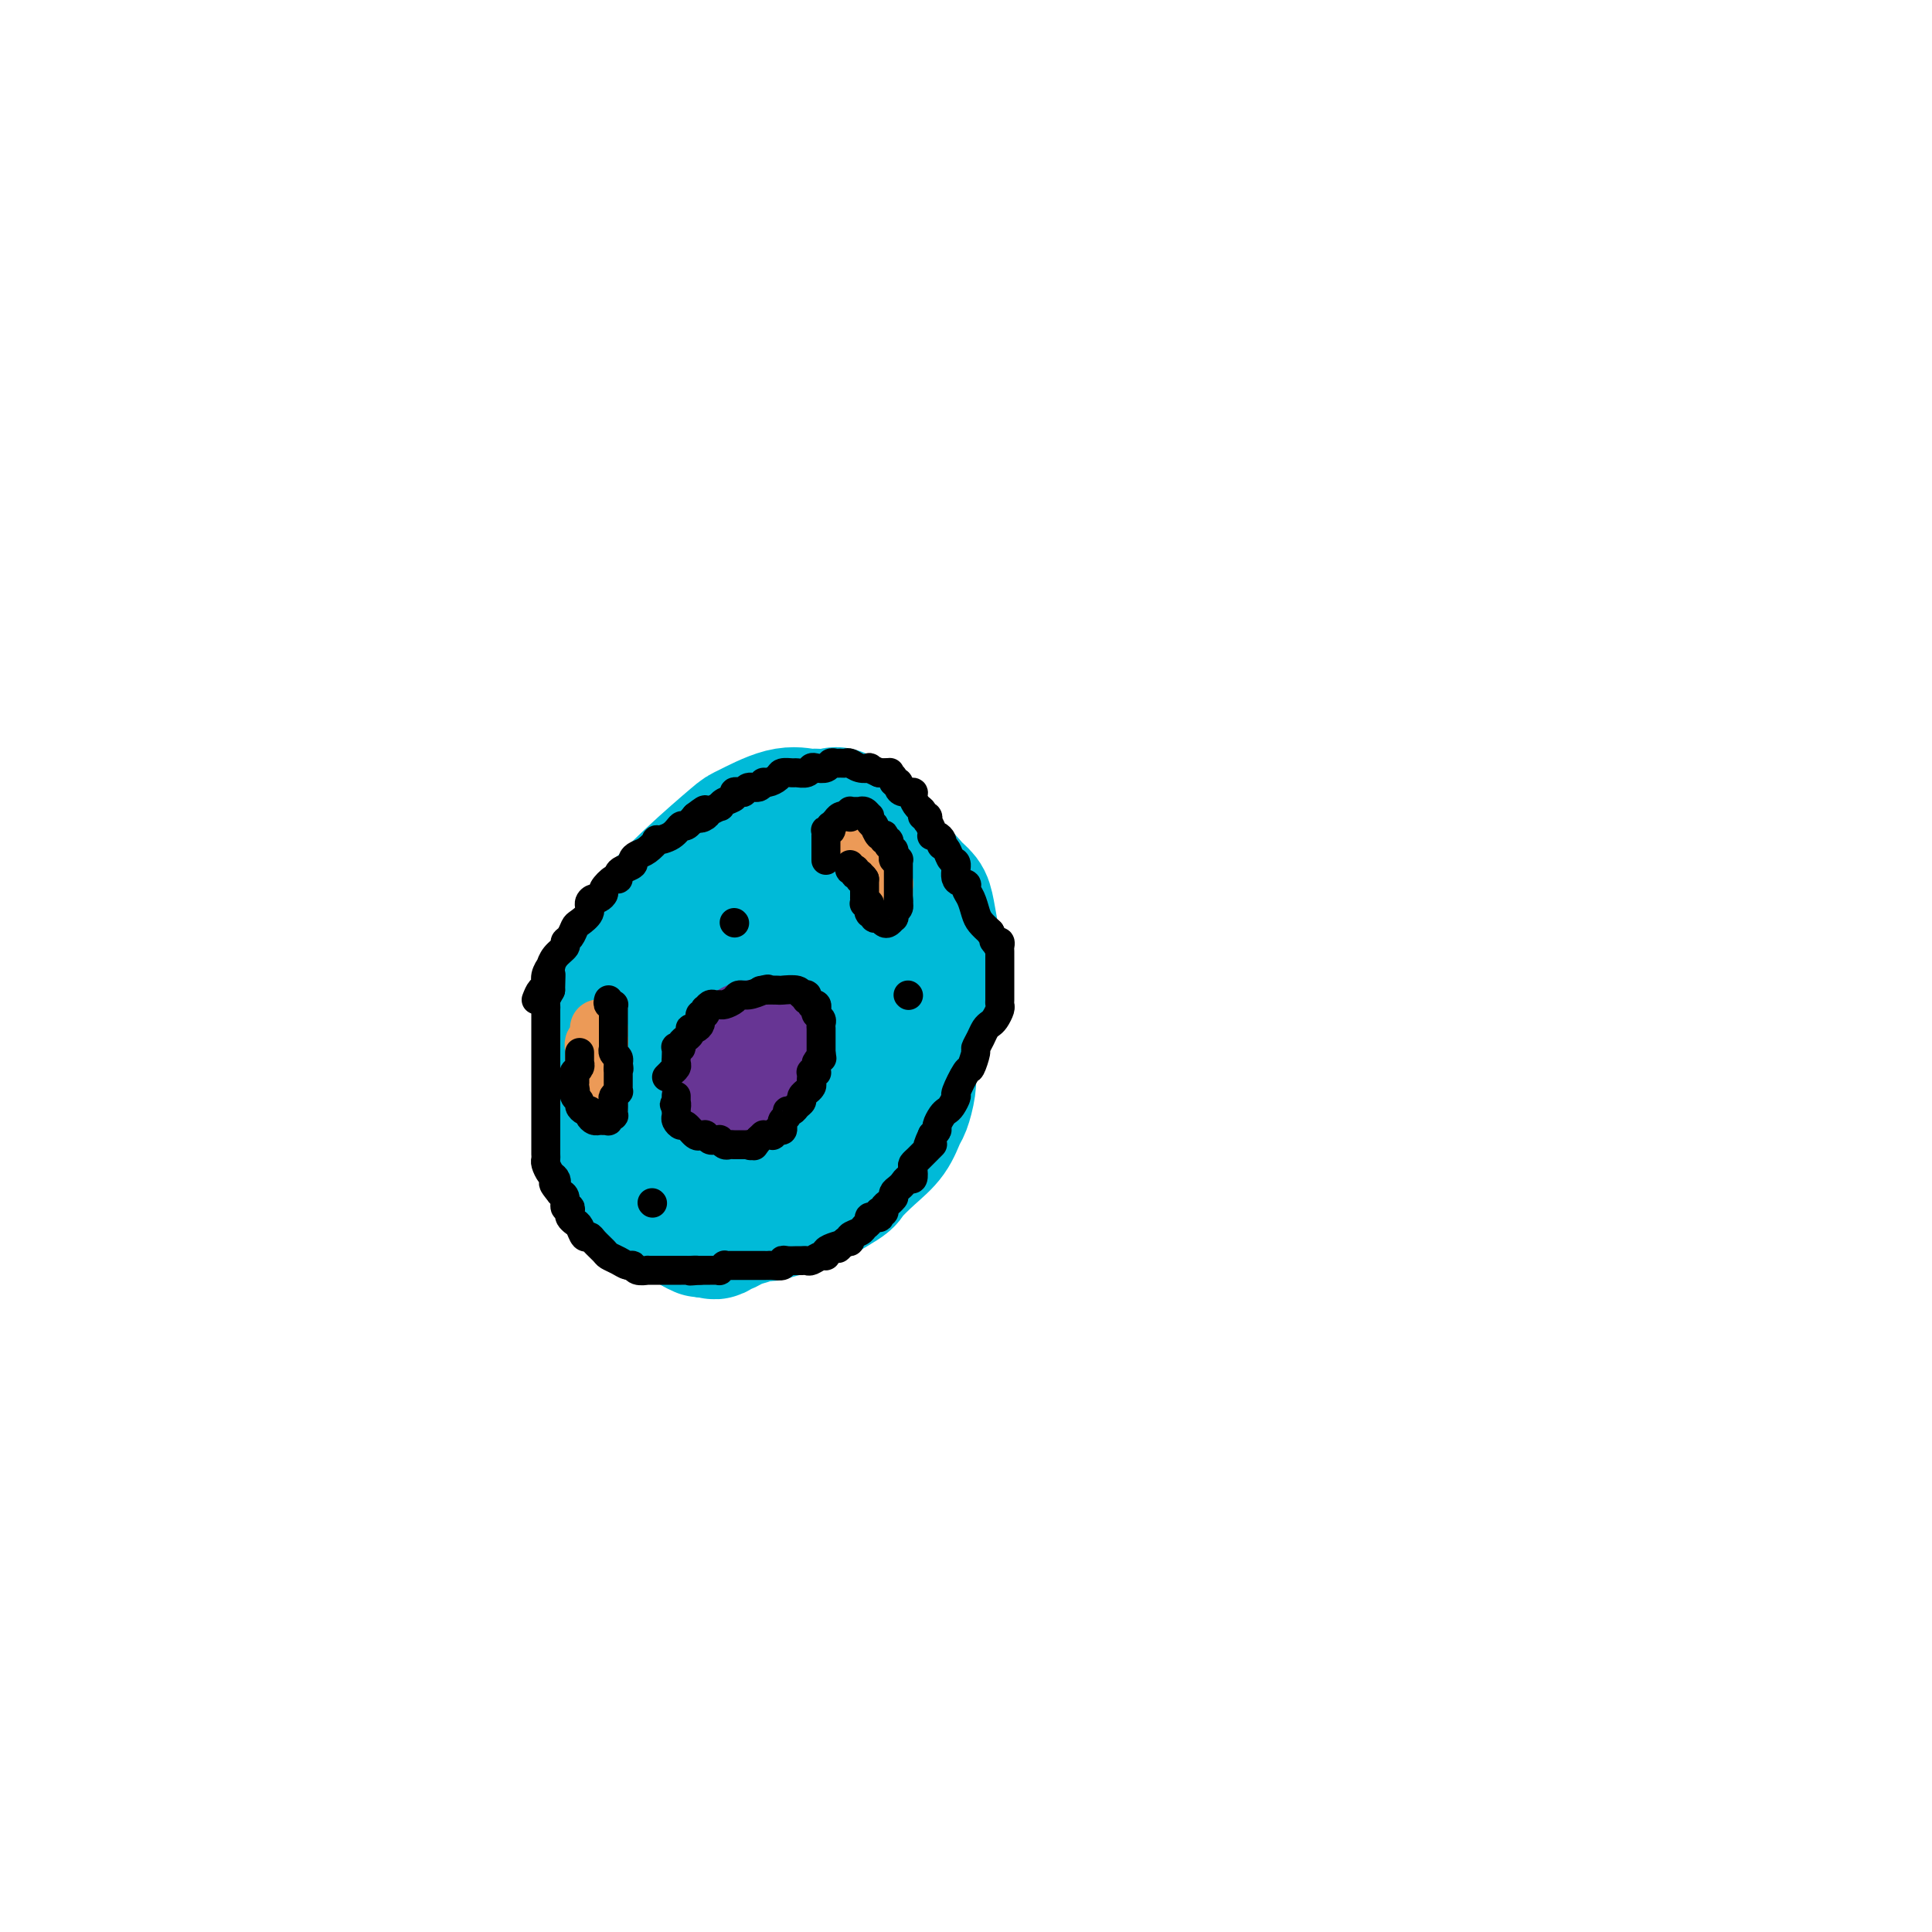 <svg viewBox='0 0 400 400' version='1.1' xmlns='http://www.w3.org/2000/svg' xmlns:xlink='http://www.w3.org/1999/xlink'><g fill='none' stroke='#00BAD8' stroke-width='12' stroke-linecap='round' stroke-linejoin='round'><path d='M135,241c-0.138,-0.862 -0.276,-1.725 0,-2c0.276,-0.275 0.966,0.037 1,-1c0.034,-1.037 -0.587,-3.423 0,-6c0.587,-2.577 2.383,-5.344 3,-7c0.617,-1.656 0.054,-2.201 1,-4c0.946,-1.799 3.402,-4.853 5,-8c1.598,-3.147 2.337,-6.387 3,-8c0.663,-1.613 1.249,-1.599 2,-3c0.751,-1.401 1.665,-4.218 3,-6c1.335,-1.782 3.090,-2.530 4,-3c0.910,-0.470 0.976,-0.662 1,-1c0.024,-0.338 0.006,-0.823 0,-1c-0.006,-0.177 -0.002,-0.048 0,0c0.002,0.048 0.000,0.014 0,0c-0.000,-0.014 -0.000,-0.007 0,0'/></g>
<g fill='none' stroke='#00BAD8' stroke-width='28' stroke-linecap='round' stroke-linejoin='round'><path d='M142,222c0.674,-0.540 1.348,-1.080 2,-2c0.652,-0.920 1.280,-2.221 2,-3c0.720,-0.779 1.530,-1.038 2,-1c0.470,0.038 0.599,0.371 1,0c0.401,-0.371 1.074,-1.448 2,-2c0.926,-0.552 2.105,-0.579 3,-1c0.895,-0.421 1.505,-1.237 3,-2c1.495,-0.763 3.875,-1.472 6,-2c2.125,-0.528 3.994,-0.873 5,-1c1.006,-0.127 1.147,-0.035 2,0c0.853,0.035 2.418,0.013 4,0c1.582,-0.013 3.183,-0.016 4,0c0.817,0.016 0.852,0.051 1,0c0.148,-0.051 0.410,-0.188 1,0c0.590,0.188 1.506,0.700 2,1c0.494,0.300 0.564,0.389 1,1c0.436,0.611 1.238,1.743 2,3c0.762,1.257 1.484,2.639 2,4c0.516,1.361 0.827,2.703 1,4c0.173,1.297 0.207,2.551 0,4c-0.207,1.449 -0.655,3.092 -1,4c-0.345,0.908 -0.587,1.080 -1,2c-0.413,0.920 -0.997,2.586 -2,4c-1.003,1.414 -2.427,2.574 -4,4c-1.573,1.426 -3.297,3.117 -4,4c-0.703,0.883 -0.384,0.956 -2,2c-1.616,1.044 -5.167,3.058 -7,4c-1.833,0.942 -1.950,0.810 -3,1c-1.050,0.190 -3.034,0.700 -4,1c-0.966,0.300 -0.914,0.388 -2,0c-1.086,-0.388 -3.310,-1.254 -5,-2c-1.690,-0.746 -2.845,-1.373 -4,-2'/><path d='M149,247c-4.193,-3.136 -9.176,-8.977 -13,-14c-3.824,-5.023 -6.489,-9.229 -8,-12c-1.511,-2.771 -1.869,-4.106 -2,-5c-0.131,-0.894 -0.035,-1.346 0,-2c0.035,-0.654 0.010,-1.510 0,-2c-0.010,-0.490 -0.006,-0.613 0,-1c0.006,-0.387 0.012,-1.039 1,-4c0.988,-2.961 2.956,-8.230 4,-11c1.044,-2.770 1.163,-3.041 3,-5c1.837,-1.959 5.392,-5.607 9,-9c3.608,-3.393 7.271,-6.531 9,-8c1.729,-1.469 1.526,-1.268 3,-2c1.474,-0.732 4.627,-2.398 7,-3c2.373,-0.602 3.966,-0.139 5,0c1.034,0.139 1.509,-0.045 2,0c0.491,0.045 0.999,0.319 2,1c1.001,0.681 2.496,1.768 3,2c0.504,0.232 0.019,-0.391 2,1c1.981,1.391 6.429,4.795 9,7c2.571,2.205 3.264,3.210 4,4c0.736,0.790 1.515,1.365 2,2c0.485,0.635 0.675,1.331 1,3c0.325,1.669 0.784,4.310 1,6c0.216,1.690 0.189,2.428 0,5c-0.189,2.572 -0.541,6.977 -2,12c-1.459,5.023 -4.024,10.663 -7,15c-2.976,4.337 -6.361,7.372 -8,9c-1.639,1.628 -1.532,1.849 -2,2c-0.468,0.151 -1.511,0.233 -3,1c-1.489,0.767 -3.426,2.219 -5,3c-1.574,0.781 -2.787,0.890 -4,1'/><path d='M162,243c-3.389,1.181 -5.862,1.634 -8,2c-2.138,0.366 -3.941,0.644 -5,1c-1.059,0.356 -1.376,0.790 -2,1c-0.624,0.210 -1.557,0.196 -3,0c-1.443,-0.196 -3.395,-0.572 -4,-1c-0.605,-0.428 0.138,-0.906 0,-1c-0.138,-0.094 -1.155,0.195 -2,-1c-0.845,-1.195 -1.516,-3.875 -2,-5c-0.484,-1.125 -0.779,-0.697 -1,-5c-0.221,-4.303 -0.366,-13.338 1,-21c1.366,-7.662 4.244,-13.950 6,-17c1.756,-3.050 2.389,-2.863 3,-4c0.611,-1.137 1.199,-3.600 2,-5c0.801,-1.400 1.814,-1.739 2,-2c0.186,-0.261 -0.455,-0.444 0,-1c0.455,-0.556 2.006,-1.484 4,-3c1.994,-1.516 4.432,-3.621 6,-5c1.568,-1.379 2.268,-2.033 4,-3c1.732,-0.967 4.496,-2.248 6,-3c1.504,-0.752 1.748,-0.975 2,-1c0.252,-0.025 0.512,0.147 1,0c0.488,-0.147 1.205,-0.613 2,0c0.795,0.613 1.669,2.303 2,3c0.331,0.697 0.118,0.400 1,3c0.882,2.600 2.860,8.098 4,16c1.140,7.902 1.441,18.208 1,24c-0.441,5.792 -1.624,7.071 -2,8c-0.376,0.929 0.054,1.507 0,2c-0.054,0.493 -0.591,0.902 -1,1c-0.409,0.098 -0.688,-0.115 -1,0c-0.312,0.115 -0.656,0.557 -1,1'/><path d='M177,227c-0.788,1.659 -0.256,-0.195 -6,1c-5.744,1.195 -17.762,5.438 -23,7c-5.238,1.562 -3.695,0.442 -3,0c0.695,-0.442 0.541,-0.208 0,0c-0.541,0.208 -1.471,0.389 -2,0c-0.529,-0.389 -0.659,-1.347 -1,-2c-0.341,-0.653 -0.895,-1.001 -1,-3c-0.105,-1.999 0.238,-5.649 1,-10c0.762,-4.351 1.944,-9.404 3,-12c1.056,-2.596 1.987,-2.734 3,-4c1.013,-1.266 2.107,-3.659 3,-5c0.893,-1.341 1.583,-1.628 2,-2c0.417,-0.372 0.560,-0.828 1,-1c0.440,-0.172 1.178,-0.060 2,0c0.822,0.060 1.727,0.068 2,0c0.273,-0.068 -0.085,-0.211 0,0c0.085,0.211 0.615,0.775 1,1c0.385,0.225 0.625,0.111 1,0c0.375,-0.111 0.885,-0.221 1,0c0.115,0.221 -0.165,0.771 0,1c0.165,0.229 0.774,0.138 1,0c0.226,-0.138 0.070,-0.322 0,0c-0.070,0.322 -0.053,1.151 0,2c0.053,0.849 0.142,1.719 0,2c-0.142,0.281 -0.516,-0.027 -2,2c-1.484,2.027 -4.078,6.389 -7,9c-2.922,2.611 -6.171,3.472 -8,4c-1.829,0.528 -2.237,0.722 -3,1c-0.763,0.278 -1.882,0.639 -3,1'/><path d='M139,219c-2.565,0.928 -1.979,0.249 -2,0c-0.021,-0.249 -0.650,-0.068 -1,0c-0.350,0.068 -0.422,0.021 -1,0c-0.578,-0.021 -1.660,-0.017 -2,0c-0.340,0.017 0.064,0.046 0,0c-0.064,-0.046 -0.596,-0.168 -1,0c-0.404,0.168 -0.682,0.626 -1,1c-0.318,0.374 -0.678,0.663 -1,1c-0.322,0.337 -0.607,0.722 -1,1c-0.393,0.278 -0.894,0.449 -1,1c-0.106,0.551 0.182,1.482 0,2c-0.182,0.518 -0.833,0.624 -1,1c-0.167,0.376 0.151,1.023 0,2c-0.151,0.977 -0.773,2.285 -1,3c-0.227,0.715 -0.061,0.835 0,1c0.061,0.165 0.016,0.373 0,1c-0.016,0.627 -0.004,1.674 0,2c0.004,0.326 -0.000,-0.068 0,0c0.000,0.068 0.004,0.600 0,1c-0.004,0.400 -0.017,0.670 0,1c0.017,0.330 0.063,0.721 0,1c-0.063,0.279 -0.234,0.444 0,1c0.234,0.556 0.874,1.501 1,2c0.126,0.499 -0.260,0.551 0,1c0.260,0.449 1.167,1.295 2,2c0.833,0.705 1.593,1.270 2,2c0.407,0.730 0.460,1.627 1,2c0.540,0.373 1.567,0.224 3,1c1.433,0.776 3.270,2.478 4,3c0.730,0.522 0.351,-0.137 1,0c0.649,0.137 2.324,1.068 4,2'/><path d='M144,254c2.206,1.258 1.220,0.405 1,0c-0.220,-0.405 0.324,-0.360 1,0c0.676,0.360 1.483,1.036 2,1c0.517,-0.036 0.745,-0.783 1,-1c0.255,-0.217 0.537,0.095 1,0c0.463,-0.095 1.108,-0.598 2,-1c0.892,-0.402 2.033,-0.704 3,-1c0.967,-0.296 1.761,-0.586 3,-2c1.239,-1.414 2.924,-3.952 4,-5c1.076,-1.048 1.542,-0.606 2,-1c0.458,-0.394 0.907,-1.622 1,-2c0.093,-0.378 -0.171,0.096 0,0c0.171,-0.096 0.778,-0.762 1,-1c0.222,-0.238 0.059,-0.050 0,0c-0.059,0.050 -0.016,-0.039 0,0c0.016,0.039 0.004,0.207 0,0c-0.004,-0.207 -0.001,-0.787 0,-1c0.001,-0.213 0.000,-0.057 0,0c-0.000,0.057 -0.000,0.015 0,0c0.000,-0.015 0.000,-0.004 0,0c-0.000,0.004 -0.000,0.002 0,0'/></g>
<g fill='none' stroke='#673594' stroke-width='28' stroke-linecap='round' stroke-linejoin='round'><path d='M151,225c0.422,0.111 0.844,0.222 1,0c0.156,-0.222 0.046,-0.777 0,-1c-0.046,-0.223 -0.026,-0.112 0,0c0.026,0.112 0.060,0.227 0,0c-0.060,-0.227 -0.212,-0.797 0,-1c0.212,-0.203 0.789,-0.040 1,0c0.211,0.040 0.056,-0.042 0,0c-0.056,0.042 -0.015,0.207 0,0c0.015,-0.207 0.003,-0.788 0,-1c-0.003,-0.212 0.003,-0.057 0,0c-0.003,0.057 -0.015,0.015 0,0c0.015,-0.015 0.057,-0.003 0,0c-0.057,0.003 -0.212,-0.003 0,0c0.212,0.003 0.793,0.015 1,0c0.207,-0.015 0.041,-0.057 0,0c-0.041,0.057 0.042,0.212 0,0c-0.042,-0.212 -0.208,-0.793 0,-1c0.208,-0.207 0.792,-0.041 1,0c0.208,0.041 0.042,-0.042 0,0c-0.042,0.042 0.041,0.208 0,0c-0.041,-0.208 -0.207,-0.792 0,-1c0.207,-0.208 0.788,-0.042 1,0c0.212,0.042 0.057,-0.041 0,0c-0.057,0.041 -0.015,0.207 0,0c0.015,-0.207 0.004,-0.788 0,-1c-0.004,-0.212 -0.001,-0.056 0,0c0.001,0.056 0.000,0.012 0,0c-0.000,-0.012 -0.000,0.007 0,0c0.000,-0.007 0.000,-0.040 0,0c-0.000,0.040 -0.000,0.154 0,0c0.000,-0.154 0.000,-0.577 0,-1'/><path d='M156,218c0.774,-1.079 0.207,-0.275 0,0c-0.207,0.275 -0.056,0.021 0,0c0.056,-0.021 0.015,0.190 0,0c-0.015,-0.190 -0.004,-0.783 0,-1c0.004,-0.217 0.001,-0.058 0,0c-0.001,0.058 -0.000,0.016 0,0c0.000,-0.016 0.000,-0.004 0,0c-0.000,0.004 -0.000,0.001 0,0c0.000,-0.001 0.000,-0.001 0,0'/></g>
<g fill='none' stroke='#EC9A57' stroke-width='12' stroke-linecap='round' stroke-linejoin='round'><path d='M176,174c-0.053,0.342 -0.106,0.684 0,1c0.106,0.316 0.372,0.606 1,1c0.628,0.394 1.618,0.890 2,1c0.382,0.110 0.155,-0.168 0,0c-0.155,0.168 -0.238,0.781 0,1c0.238,0.219 0.796,0.045 1,0c0.204,-0.045 0.054,0.041 0,0c-0.054,-0.041 -0.011,-0.208 0,0c0.011,0.208 -0.011,0.790 0,1c0.011,0.210 0.054,0.046 0,0c-0.054,-0.046 -0.207,0.025 0,0c0.207,-0.025 0.772,-0.148 1,0c0.228,0.148 0.117,0.565 0,1c-0.117,0.435 -0.242,0.886 0,1c0.242,0.114 0.849,-0.109 1,0c0.151,0.109 -0.156,0.551 0,1c0.156,0.449 0.774,0.905 1,1c0.226,0.095 0.061,-0.172 0,0c-0.061,0.172 -0.016,0.782 0,1c0.016,0.218 0.004,0.044 0,0c-0.004,-0.044 -0.001,0.041 0,0c0.001,-0.041 0.000,-0.207 0,0c-0.000,0.207 -0.000,0.788 0,1c0.000,0.212 0.000,0.057 0,0c-0.000,-0.057 -0.000,-0.015 0,0c0.000,0.015 0.000,0.004 0,0c-0.000,-0.004 -0.000,-0.002 0,0'/><path d='M124,213c0.001,-0.081 0.001,-0.161 0,0c-0.001,0.161 -0.004,0.564 0,1c0.004,0.436 0.015,0.905 0,1c-0.015,0.095 -0.057,-0.185 0,0c0.057,0.185 0.211,0.834 0,1c-0.211,0.166 -0.789,-0.151 -1,0c-0.211,0.151 -0.057,0.772 0,1c0.057,0.228 0.015,0.065 0,0c-0.015,-0.065 -0.004,-0.031 0,0c0.004,0.031 0.001,0.060 0,0c-0.001,-0.060 -0.000,-0.209 0,0c0.000,0.209 0.000,0.774 0,1c-0.000,0.226 -0.000,0.112 0,0c0.000,-0.112 0.000,-0.222 0,0c-0.000,0.222 -0.000,0.778 0,1c0.000,0.222 0.000,0.112 0,0c-0.000,-0.112 -0.000,-0.226 0,0c0.000,0.226 0.000,0.792 0,1c-0.000,0.208 -0.000,0.060 0,0c0.000,-0.060 0.000,-0.030 0,0c-0.000,0.030 -0.000,0.061 0,0c0.000,-0.061 0.000,-0.213 0,0c-0.000,0.213 -0.000,0.793 0,1c0.000,0.207 0.000,0.041 0,0c-0.000,-0.041 -0.000,0.041 0,0c0.000,-0.041 0.000,-0.207 0,0c-0.000,0.207 -0.000,0.788 0,1c0.000,0.212 0.000,0.057 0,0c-0.000,-0.057 0.000,-0.015 0,0c0.000,0.015 0.000,0.004 0,0c0.000,-0.004 0.000,-0.002 0,0'/></g>
<g fill='none' stroke='#000000' stroke-width='6' stroke-linecap='round' stroke-linejoin='round'><path d='M111,207c0.301,-0.776 0.602,-1.551 1,-2c0.398,-0.449 0.893,-0.571 1,-1c0.107,-0.429 -0.174,-1.165 0,-2c0.174,-0.835 0.802,-1.768 1,-2c0.198,-0.232 -0.035,0.237 0,0c0.035,-0.237 0.338,-1.181 1,-2c0.662,-0.819 1.682,-1.514 2,-2c0.318,-0.486 -0.065,-0.763 0,-1c0.065,-0.237 0.577,-0.434 1,-1c0.423,-0.566 0.757,-1.501 1,-2c0.243,-0.499 0.393,-0.564 1,-1c0.607,-0.436 1.669,-1.245 2,-2c0.331,-0.755 -0.071,-1.458 0,-2c0.071,-0.542 0.614,-0.924 1,-1c0.386,-0.076 0.615,0.152 1,0c0.385,-0.152 0.926,-0.685 1,-1c0.074,-0.315 -0.318,-0.413 0,-1c0.318,-0.587 1.347,-1.663 2,-2c0.653,-0.337 0.931,0.064 1,0c0.069,-0.064 -0.070,-0.595 0,-1c0.070,-0.405 0.350,-0.685 1,-1c0.650,-0.315 1.671,-0.667 2,-1c0.329,-0.333 -0.034,-0.649 0,-1c0.034,-0.351 0.463,-0.737 1,-1c0.537,-0.263 1.180,-0.404 2,-1c0.820,-0.596 1.815,-1.647 2,-2c0.185,-0.353 -0.442,-0.009 0,0c0.442,0.009 1.954,-0.317 3,-1c1.046,-0.683 1.628,-1.722 2,-2c0.372,-0.278 0.535,0.206 1,0c0.465,-0.206 1.233,-1.103 2,-2'/><path d='M144,169c3.422,-2.642 1.477,-0.745 1,0c-0.477,0.745 0.515,0.340 1,0c0.485,-0.340 0.463,-0.616 1,-1c0.537,-0.384 1.632,-0.877 2,-1c0.368,-0.123 0.011,0.124 0,0c-0.011,-0.124 0.326,-0.621 1,-1c0.674,-0.379 1.685,-0.642 2,-1c0.315,-0.358 -0.067,-0.813 0,-1c0.067,-0.187 0.581,-0.107 1,0c0.419,0.107 0.741,0.240 1,0c0.259,-0.240 0.455,-0.852 1,-1c0.545,-0.148 1.440,0.167 2,0c0.560,-0.167 0.784,-0.815 1,-1c0.216,-0.185 0.424,0.094 1,0c0.576,-0.094 1.520,-0.560 2,-1c0.480,-0.440 0.496,-0.854 1,-1c0.504,-0.146 1.496,-0.025 2,0c0.504,0.025 0.520,-0.045 1,0c0.480,0.045 1.424,0.204 2,0c0.576,-0.204 0.784,-0.773 1,-1c0.216,-0.227 0.439,-0.114 1,0c0.561,0.114 1.460,0.227 2,0c0.540,-0.227 0.721,-0.794 1,-1c0.279,-0.206 0.654,-0.052 1,0c0.346,0.052 0.661,-0.000 1,0c0.339,0.000 0.702,0.052 1,0c0.298,-0.052 0.530,-0.207 1,0c0.470,0.207 1.178,0.777 2,1c0.822,0.223 1.760,0.098 2,0c0.240,-0.098 -0.217,-0.171 0,0c0.217,0.171 1.109,0.585 2,1'/><path d='M182,160c3.172,-0.044 2.103,-0.153 2,0c-0.103,0.153 0.759,0.567 1,1c0.241,0.433 -0.138,0.886 0,1c0.138,0.114 0.793,-0.111 1,0c0.207,0.111 -0.033,0.558 0,1c0.033,0.442 0.338,0.877 1,1c0.662,0.123 1.679,-0.068 2,0c0.321,0.068 -0.054,0.395 0,1c0.054,0.605 0.537,1.487 1,2c0.463,0.513 0.908,0.658 1,1c0.092,0.342 -0.168,0.883 0,1c0.168,0.117 0.763,-0.189 1,0c0.237,0.189 0.115,0.874 0,1c-0.115,0.126 -0.224,-0.307 0,0c0.224,0.307 0.782,1.353 1,2c0.218,0.647 0.097,0.895 0,1c-0.097,0.105 -0.170,0.066 0,0c0.170,-0.066 0.585,-0.159 1,0c0.415,0.159 0.832,0.572 1,1c0.168,0.428 0.088,0.872 0,1c-0.088,0.128 -0.183,-0.060 0,0c0.183,0.060 0.645,0.369 1,1c0.355,0.631 0.602,1.583 1,2c0.398,0.417 0.947,0.299 1,1c0.053,0.701 -0.389,2.222 0,3c0.389,0.778 1.609,0.813 2,1c0.391,0.187 -0.047,0.525 0,1c0.047,0.475 0.580,1.086 1,2c0.420,0.914 0.729,2.131 1,3c0.271,0.869 0.506,1.391 1,2c0.494,0.609 1.247,1.304 2,2'/><path d='M205,193c2.254,4.162 1.389,2.567 1,2c-0.389,-0.567 -0.300,-0.107 0,0c0.300,0.107 0.813,-0.140 1,0c0.187,0.140 0.050,0.666 0,1c-0.050,0.334 -0.013,0.474 0,1c0.013,0.526 0.004,1.436 0,2c-0.004,0.564 -0.001,0.780 0,1c0.001,0.220 0.000,0.444 0,1c-0.000,0.556 -0.000,1.445 0,2c0.000,0.555 0.001,0.778 0,1c-0.001,0.222 -0.003,0.444 0,1c0.003,0.556 0.012,1.444 0,2c-0.012,0.556 -0.045,0.778 0,1c0.045,0.222 0.167,0.443 0,1c-0.167,0.557 -0.623,1.449 -1,2c-0.377,0.551 -0.674,0.761 -1,1c-0.326,0.239 -0.679,0.506 -1,1c-0.321,0.494 -0.610,1.214 -1,2c-0.390,0.786 -0.883,1.637 -1,2c-0.117,0.363 0.141,0.239 0,1c-0.141,0.761 -0.682,2.407 -1,3c-0.318,0.593 -0.414,0.134 -1,1c-0.586,0.866 -1.662,3.057 -2,4c-0.338,0.943 0.063,0.638 0,1c-0.063,0.362 -0.591,1.392 -1,2c-0.409,0.608 -0.701,0.793 -1,1c-0.299,0.207 -0.606,0.437 -1,1c-0.394,0.563 -0.875,1.459 -1,2c-0.125,0.541 0.107,0.726 0,1c-0.107,0.274 -0.554,0.637 -1,1'/><path d='M193,235c-1.963,4.118 -0.372,2.413 0,2c0.372,-0.413 -0.475,0.465 -1,1c-0.525,0.535 -0.728,0.725 -1,1c-0.272,0.275 -0.612,0.633 -1,1c-0.388,0.367 -0.825,0.742 -1,1c-0.175,0.258 -0.088,0.398 0,1c0.088,0.602 0.177,1.667 0,2c-0.177,0.333 -0.622,-0.065 -1,0c-0.378,0.065 -0.690,0.592 -1,1c-0.310,0.408 -0.618,0.697 -1,1c-0.382,0.303 -0.837,0.620 -1,1c-0.163,0.380 -0.034,0.823 0,1c0.034,0.177 -0.028,0.090 0,0c0.028,-0.090 0.147,-0.181 0,0c-0.147,0.181 -0.561,0.636 -1,1c-0.439,0.364 -0.902,0.637 -1,1c-0.098,0.363 0.171,0.815 0,1c-0.171,0.185 -0.782,0.102 -1,0c-0.218,-0.102 -0.045,-0.224 0,0c0.045,0.224 -0.039,0.792 0,1c0.039,0.208 0.203,0.055 0,0c-0.203,-0.055 -0.771,-0.012 -1,0c-0.229,0.012 -0.117,-0.008 0,0c0.117,0.008 0.240,0.044 0,0c-0.240,-0.044 -0.843,-0.167 -1,0c-0.157,0.167 0.130,0.623 0,1c-0.130,0.377 -0.679,0.676 -1,1c-0.321,0.324 -0.416,0.675 -1,1c-0.584,0.325 -1.657,0.626 -2,1c-0.343,0.374 0.045,0.821 0,1c-0.045,0.179 -0.522,0.089 -1,0'/><path d='M175,257c-2.365,2.249 -1.277,1.372 -1,1c0.277,-0.372 -0.258,-0.240 -1,0c-0.742,0.240 -1.690,0.586 -2,1c-0.310,0.414 0.019,0.896 0,1c-0.019,0.104 -0.385,-0.168 -1,0c-0.615,0.168 -1.478,0.777 -2,1c-0.522,0.223 -0.705,0.059 -1,0c-0.295,-0.059 -0.704,-0.012 -1,0c-0.296,0.012 -0.478,-0.011 -1,0c-0.522,0.011 -1.383,0.055 -2,0c-0.617,-0.055 -0.991,-0.211 -1,0c-0.009,0.211 0.348,0.789 0,1c-0.348,0.211 -1.402,0.057 -2,0c-0.598,-0.057 -0.741,-0.015 -1,0c-0.259,0.015 -0.634,0.004 -1,0c-0.366,-0.004 -0.724,-0.001 -1,0c-0.276,0.001 -0.469,0.000 -1,0c-0.531,-0.000 -1.399,-0.000 -2,0c-0.601,0.000 -0.936,0.000 -1,0c-0.064,-0.000 0.142,-0.001 0,0c-0.142,0.001 -0.630,0.004 -1,0c-0.370,-0.004 -0.620,-0.015 -1,0c-0.380,0.015 -0.889,0.057 -1,0c-0.111,-0.057 0.177,-0.211 0,0c-0.177,0.211 -0.817,0.789 -1,1c-0.183,0.211 0.092,0.057 0,0c-0.092,-0.057 -0.549,-0.015 -1,0c-0.451,0.015 -0.894,0.004 -1,0c-0.106,-0.004 0.125,-0.001 0,0c-0.125,0.001 -0.607,0.000 -1,0c-0.393,-0.000 -0.696,-0.000 -1,0'/><path d='M145,263c-3.736,0.309 -1.575,0.083 -1,0c0.575,-0.083 -0.437,-0.022 -1,0c-0.563,0.022 -0.675,0.006 -1,0c-0.325,-0.006 -0.861,-0.002 -1,0c-0.139,0.002 0.118,0.000 0,0c-0.118,-0.000 -0.610,-0.000 -1,0c-0.390,0.000 -0.678,0.000 -1,0c-0.322,-0.000 -0.677,-0.000 -1,0c-0.323,0.000 -0.613,0.000 -1,0c-0.387,-0.000 -0.873,-0.000 -1,0c-0.127,0.000 0.103,0.001 0,0c-0.103,-0.001 -0.538,-0.004 -1,0c-0.462,0.004 -0.949,0.016 -1,0c-0.051,-0.016 0.335,-0.060 0,0c-0.335,0.060 -1.389,0.223 -2,0c-0.611,-0.223 -0.779,-0.832 -1,-1c-0.221,-0.168 -0.497,0.106 -1,0c-0.503,-0.106 -1.234,-0.593 -2,-1c-0.766,-0.407 -1.567,-0.734 -2,-1c-0.433,-0.266 -0.497,-0.470 -1,-1c-0.503,-0.530 -1.444,-1.385 -2,-2c-0.556,-0.615 -0.727,-0.991 -1,-1c-0.273,-0.009 -0.648,0.349 -1,0c-0.352,-0.349 -0.682,-1.404 -1,-2c-0.318,-0.596 -0.625,-0.732 -1,-1c-0.375,-0.268 -0.818,-0.667 -1,-1c-0.182,-0.333 -0.104,-0.600 0,-1c0.104,-0.400 0.234,-0.932 0,-1c-0.234,-0.068 -0.832,0.328 -1,0c-0.168,-0.328 0.095,-1.379 0,-2c-0.095,-0.621 -0.547,-0.810 -1,-1'/><path d='M116,247c-2.095,-2.567 -1.332,-1.983 -1,-2c0.332,-0.017 0.233,-0.633 0,-1c-0.233,-0.367 -0.598,-0.483 -1,-1c-0.402,-0.517 -0.840,-1.434 -1,-2c-0.160,-0.566 -0.043,-0.780 0,-1c0.043,-0.220 0.012,-0.447 0,-1c-0.012,-0.553 -0.003,-1.434 0,-2c0.003,-0.566 0.001,-0.818 0,-1c-0.001,-0.182 -0.000,-0.296 0,-1c0.000,-0.704 0.000,-2.000 0,-3c-0.000,-1.000 -0.000,-1.704 0,-2c0.000,-0.296 0.000,-0.183 0,-1c-0.000,-0.817 -0.000,-2.565 0,-3c0.000,-0.435 0.000,0.442 0,0c-0.000,-0.442 -0.000,-2.203 0,-3c0.000,-0.797 0.000,-0.628 0,-1c-0.000,-0.372 -0.000,-1.283 0,-2c0.000,-0.717 -0.000,-1.239 0,-2c0.000,-0.761 0.000,-1.760 0,-2c-0.000,-0.240 -0.000,0.277 0,0c0.000,-0.277 0.000,-1.350 0,-2c-0.000,-0.650 -0.000,-0.877 0,-1c0.000,-0.123 0.000,-0.141 0,0c-0.000,0.141 -0.000,0.441 0,0c0.000,-0.441 0.000,-1.624 0,-2c-0.000,-0.376 -0.001,0.055 0,0c0.001,-0.055 0.003,-0.595 0,-1c-0.003,-0.405 -0.011,-0.676 0,-1c0.011,-0.324 0.041,-0.703 0,-1c-0.041,-0.297 -0.155,-0.514 0,-1c0.155,-0.486 0.577,-1.243 1,-2'/><path d='M114,205c0.155,-5.796 0.041,-2.285 0,-1c-0.041,1.285 -0.011,0.346 0,0c0.011,-0.346 0.003,-0.099 0,0c-0.003,0.099 -0.002,0.049 0,0'/><path d='M138,223c0.453,-0.447 0.906,-0.895 1,-1c0.094,-0.105 -0.171,0.131 0,0c0.171,-0.131 0.778,-0.631 1,-1c0.222,-0.369 0.058,-0.607 0,-1c-0.058,-0.393 -0.012,-0.942 0,-1c0.012,-0.058 -0.012,0.374 0,0c0.012,-0.374 0.060,-1.554 0,-2c-0.060,-0.446 -0.227,-0.157 0,0c0.227,0.157 0.849,0.183 1,0c0.151,-0.183 -0.170,-0.575 0,-1c0.170,-0.425 0.829,-0.885 1,-1c0.171,-0.115 -0.148,0.113 0,0c0.148,-0.113 0.761,-0.569 1,-1c0.239,-0.431 0.102,-0.838 0,-1c-0.102,-0.162 -0.171,-0.081 0,0c0.171,0.081 0.581,0.161 1,0c0.419,-0.161 0.848,-0.564 1,-1c0.152,-0.436 0.027,-0.906 0,-1c-0.027,-0.094 0.045,0.186 0,0c-0.045,-0.186 -0.205,-0.838 0,-1c0.205,-0.162 0.776,0.167 1,0c0.224,-0.167 0.102,-0.830 0,-1c-0.102,-0.170 -0.183,0.151 0,0c0.183,-0.151 0.630,-0.775 1,-1c0.370,-0.225 0.662,-0.050 1,0c0.338,0.050 0.723,-0.024 1,0c0.277,0.024 0.447,0.147 1,0c0.553,-0.147 1.488,-0.565 2,-1c0.512,-0.435 0.599,-0.886 1,-1c0.401,-0.114 1.114,0.110 2,0c0.886,-0.110 1.943,-0.555 3,-1'/><path d='M158,205c1.749,-0.464 0.623,-0.125 0,0c-0.623,0.125 -0.742,0.037 0,0c0.742,-0.037 2.346,-0.024 3,0c0.654,0.024 0.357,0.059 1,0c0.643,-0.059 2.225,-0.213 3,0c0.775,0.213 0.744,0.793 1,1c0.256,0.207 0.800,0.040 1,0c0.200,-0.040 0.058,0.045 0,0c-0.058,-0.045 -0.031,-0.222 0,0c0.031,0.222 0.064,0.843 0,1c-0.064,0.157 -0.227,-0.151 0,0c0.227,0.151 0.844,0.761 1,1c0.156,0.239 -0.151,0.105 0,0c0.151,-0.105 0.758,-0.183 1,0c0.242,0.183 0.117,0.627 0,1c-0.117,0.373 -0.228,0.675 0,1c0.228,0.325 0.793,0.675 1,1c0.207,0.325 0.055,0.627 0,1c-0.055,0.373 -0.015,0.817 0,1c0.015,0.183 0.004,0.106 0,0c-0.004,-0.106 -0.001,-0.240 0,0c0.001,0.240 0.000,0.852 0,1c-0.000,0.148 -0.000,-0.170 0,0c0.000,0.170 0.000,0.829 0,1c-0.000,0.171 -0.000,-0.146 0,0c0.000,0.146 0.000,0.756 0,1c-0.000,0.244 -0.000,0.121 0,0c0.000,-0.121 0.000,-0.238 0,0c-0.000,0.238 -0.000,0.833 0,1c0.000,0.167 0.000,-0.095 0,0c-0.000,0.095 -0.000,0.548 0,1'/><path d='M170,218c0.216,1.570 0.255,0.995 0,1c-0.255,0.005 -0.804,0.590 -1,1c-0.196,0.410 -0.038,0.645 0,1c0.038,0.355 -0.042,0.830 0,1c0.042,0.170 0.207,0.034 0,0c-0.207,-0.034 -0.787,0.032 -1,0c-0.213,-0.032 -0.061,-0.163 0,0c0.061,0.163 0.030,0.618 0,1c-0.030,0.382 -0.060,0.690 0,1c0.060,0.310 0.208,0.622 0,1c-0.208,0.378 -0.773,0.822 -1,1c-0.227,0.178 -0.116,0.089 0,0c0.116,-0.089 0.239,-0.177 0,0c-0.239,0.177 -0.839,0.621 -1,1c-0.161,0.379 0.115,0.693 0,1c-0.115,0.307 -0.623,0.607 -1,1c-0.377,0.393 -0.623,0.880 -1,1c-0.377,0.120 -0.886,-0.127 -1,0c-0.114,0.127 0.166,0.626 0,1c-0.166,0.374 -0.779,0.621 -1,1c-0.221,0.379 -0.049,0.890 0,1c0.049,0.110 -0.025,-0.181 0,0c0.025,0.181 0.147,0.833 0,1c-0.147,0.167 -0.565,-0.151 -1,0c-0.435,0.151 -0.887,0.773 -1,1c-0.113,0.227 0.114,0.060 0,0c-0.114,-0.060 -0.569,-0.013 -1,0c-0.431,0.013 -0.837,-0.007 -1,0c-0.163,0.007 -0.082,0.040 0,0c0.082,-0.040 0.166,-0.154 0,0c-0.166,0.154 -0.583,0.577 -1,1'/><path d='M157,236c-1.968,2.724 -0.386,0.534 0,0c0.386,-0.534 -0.422,0.589 -1,1c-0.578,0.411 -0.925,0.110 -1,0c-0.075,-0.110 0.120,-0.029 0,0c-0.120,0.029 -0.557,0.008 -1,0c-0.443,-0.008 -0.892,-0.001 -1,0c-0.108,0.001 0.125,-0.004 0,0c-0.125,0.004 -0.607,0.015 -1,0c-0.393,-0.015 -0.697,-0.057 -1,0c-0.303,0.057 -0.606,0.212 -1,0c-0.394,-0.212 -0.880,-0.793 -1,-1c-0.120,-0.207 0.127,-0.041 0,0c-0.127,0.041 -0.626,-0.041 -1,0c-0.374,0.041 -0.622,0.207 -1,0c-0.378,-0.207 -0.885,-0.788 -1,-1c-0.115,-0.212 0.163,-0.055 0,0c-0.163,0.055 -0.769,0.007 -1,0c-0.231,-0.007 -0.089,0.027 0,0c0.089,-0.027 0.125,-0.115 0,0c-0.125,0.115 -0.412,0.435 -1,0c-0.588,-0.435 -1.478,-1.623 -2,-2c-0.522,-0.377 -0.676,0.056 -1,0c-0.324,-0.056 -0.819,-0.603 -1,-1c-0.181,-0.397 -0.049,-0.645 0,-1c0.049,-0.355 0.013,-0.817 0,-1c-0.013,-0.183 -0.004,-0.088 0,0c0.004,0.088 0.001,0.168 0,0c-0.001,-0.168 -0.001,-0.584 0,-1'/><path d='M140,229c-0.774,-0.869 -0.207,-0.040 0,0c0.207,0.040 0.056,-0.707 0,-1c-0.056,-0.293 -0.015,-0.131 0,0c0.015,0.131 0.004,0.231 0,0c-0.004,-0.231 -0.001,-0.794 0,-1c0.001,-0.206 0.000,-0.055 0,0c-0.000,0.055 -0.000,0.015 0,0c0.000,-0.015 0.000,-0.004 0,0c-0.000,0.004 -0.000,0.002 0,0'/><path d='M152,191c0.000,0.000 0.100,0.100 0.1,0.1'/><path d='M188,206c0.000,0.000 0.100,0.100 0.1,0.1'/><path d='M135,249c0.000,0.000 0.100,0.100 0.1,0.1'/><path d='M126,207c-0.113,0.424 -0.226,0.848 0,1c0.226,0.152 0.793,0.031 1,0c0.207,-0.031 0.056,0.029 0,0c-0.056,-0.029 -0.015,-0.148 0,0c0.015,0.148 0.004,0.562 0,1c-0.004,0.438 -0.001,0.901 0,1c0.001,0.099 0.000,-0.167 0,0c-0.000,0.167 -0.000,0.766 0,1c0.000,0.234 0.000,0.101 0,0c-0.000,-0.101 -0.000,-0.171 0,0c0.000,0.171 0.000,0.582 0,1c-0.000,0.418 -0.000,0.844 0,1c0.000,0.156 0.000,0.042 0,0c-0.000,-0.042 -0.000,-0.011 0,0c0.000,0.011 0.000,0.003 0,0c-0.000,-0.003 0.000,-0.002 0,0c-0.000,0.002 -0.000,0.005 0,0c0.000,-0.005 0.000,-0.016 0,0c-0.000,0.016 -0.000,0.061 0,0c0.000,-0.061 0.000,-0.227 0,0c-0.000,0.227 -0.000,0.848 0,1c0.000,0.152 0.000,-0.166 0,0c-0.000,0.166 -0.000,0.815 0,1c0.000,0.185 0.000,-0.095 0,0c-0.000,0.095 -0.001,0.564 0,1c0.001,0.436 0.004,0.837 0,1c-0.004,0.163 -0.015,0.086 0,0c0.015,-0.086 0.057,-0.180 0,0c-0.057,0.180 -0.211,0.636 0,1c0.211,0.364 0.788,0.636 1,1c0.212,0.364 0.061,0.818 0,1c-0.061,0.182 -0.030,0.091 0,0'/><path d='M128,220c0.309,2.173 0.083,1.104 0,1c-0.083,-0.104 -0.022,0.756 0,1c0.022,0.244 0.006,-0.128 0,0c-0.006,0.128 -0.002,0.755 0,1c0.002,0.245 0.000,0.108 0,0c-0.000,-0.108 0.001,-0.188 0,0c-0.001,0.188 -0.004,0.642 0,1c0.004,0.358 0.015,0.620 0,1c-0.015,0.380 -0.057,0.880 0,1c0.057,0.120 0.211,-0.139 0,0c-0.211,0.139 -0.789,0.677 -1,1c-0.211,0.323 -0.057,0.430 0,1c0.057,0.570 0.016,1.602 0,2c-0.016,0.398 -0.008,0.163 0,0c0.008,-0.163 0.017,-0.254 0,0c-0.017,0.254 -0.060,0.853 0,1c0.060,0.147 0.223,-0.157 0,0c-0.223,0.157 -0.833,0.775 -1,1c-0.167,0.225 0.109,0.058 0,0c-0.109,-0.058 -0.604,-0.005 -1,0c-0.396,0.005 -0.694,-0.037 -1,0c-0.306,0.037 -0.621,0.154 -1,0c-0.379,-0.154 -0.824,-0.580 -1,-1c-0.176,-0.420 -0.085,-0.833 0,-1c0.085,-0.167 0.163,-0.086 0,0c-0.163,0.086 -0.565,0.177 -1,0c-0.435,-0.177 -0.901,-0.622 -1,-1c-0.099,-0.378 0.169,-0.689 0,-1c-0.169,-0.311 -0.776,-0.622 -1,-1c-0.224,-0.378 -0.064,-0.822 0,-1c0.064,-0.178 0.032,-0.089 0,0'/><path d='M119,226c-0.928,-0.885 -0.249,-0.098 0,0c0.249,0.098 0.067,-0.495 0,-1c-0.067,-0.505 -0.018,-0.924 0,-1c0.018,-0.076 0.004,0.191 0,0c-0.004,-0.191 0.003,-0.838 0,-1c-0.003,-0.162 -0.015,0.163 0,0c0.015,-0.163 0.057,-0.815 0,-1c-0.057,-0.185 -0.211,0.095 0,0c0.211,-0.095 0.789,-0.565 1,-1c0.211,-0.435 0.057,-0.834 0,-1c-0.057,-0.166 -0.015,-0.097 0,0c0.015,0.097 0.004,0.223 0,0c-0.004,-0.223 -0.001,-0.796 0,-1c0.001,-0.204 0.000,-0.041 0,0c-0.000,0.041 -0.000,-0.042 0,0c0.000,0.042 0.000,0.207 0,0c-0.000,-0.207 -0.000,-0.787 0,-1c0.000,-0.213 0.000,-0.061 0,0c-0.000,0.061 -0.000,0.030 0,0'/><path d='M171,178c0.000,0.111 0.000,0.222 0,0c-0.000,-0.222 -0.000,-0.776 0,-1c0.000,-0.224 0.000,-0.116 0,0c-0.000,0.116 -0.000,0.241 0,0c0.000,-0.241 0.000,-0.848 0,-1c-0.000,-0.152 -0.000,0.151 0,0c0.000,-0.151 0.000,-0.758 0,-1c-0.000,-0.242 -0.000,-0.121 0,0c0.000,0.121 0.000,0.243 0,0c-0.000,-0.243 -0.000,-0.850 0,-1c0.000,-0.150 0.000,0.156 0,0c-0.000,-0.156 -0.000,-0.774 0,-1c0.000,-0.226 0.000,-0.061 0,0c-0.000,0.061 -0.000,0.017 0,0c0.000,-0.017 0.000,-0.008 0,0c-0.000,0.008 -0.001,0.016 0,0c0.001,-0.016 0.004,-0.056 0,0c-0.004,0.056 -0.015,0.207 0,0c0.015,-0.207 0.056,-0.772 0,-1c-0.056,-0.228 -0.207,-0.117 0,0c0.207,0.117 0.774,0.241 1,0c0.226,-0.241 0.112,-0.848 0,-1c-0.112,-0.152 -0.224,0.152 0,0c0.224,-0.152 0.782,-0.759 1,-1c0.218,-0.241 0.097,-0.117 0,0c-0.097,0.117 -0.170,0.228 0,0c0.170,-0.228 0.582,-0.793 1,-1c0.418,-0.207 0.843,-0.056 1,0c0.157,0.056 0.045,0.016 0,0c-0.045,-0.016 -0.022,-0.008 0,0'/><path d='M175,169c0.845,-1.393 0.959,-0.377 1,0c0.041,0.377 0.011,0.115 0,0c-0.011,-0.115 -0.003,-0.083 0,0c0.003,0.083 -0.000,0.219 0,0c0.000,-0.219 0.004,-0.791 0,-1c-0.004,-0.209 -0.015,-0.056 0,0c0.015,0.056 0.057,0.015 0,0c-0.057,-0.015 -0.212,-0.004 0,0c0.212,0.004 0.793,0.001 1,0c0.207,-0.001 0.042,-0.000 0,0c-0.042,0.000 0.041,0.000 0,0c-0.041,-0.000 -0.204,-0.001 0,0c0.204,0.001 0.776,0.004 1,0c0.224,-0.004 0.099,-0.016 0,0c-0.099,0.016 -0.171,0.059 0,0c0.171,-0.059 0.586,-0.222 1,0c0.414,0.222 0.828,0.828 1,1c0.172,0.172 0.101,-0.090 0,0c-0.101,0.090 -0.234,0.532 0,1c0.234,0.468 0.833,0.961 1,1c0.167,0.039 -0.100,-0.378 0,0c0.100,0.378 0.566,1.550 1,2c0.434,0.450 0.834,0.177 1,0c0.166,-0.177 0.096,-0.259 0,0c-0.096,0.259 -0.218,0.858 0,1c0.218,0.142 0.776,-0.173 1,0c0.224,0.173 0.112,0.834 0,1c-0.112,0.166 -0.226,-0.162 0,0c0.226,0.162 0.792,0.813 1,1c0.208,0.187 0.060,-0.089 0,0c-0.060,0.089 -0.030,0.545 0,1'/><path d='M185,177c1.079,1.409 0.275,0.430 0,0c-0.275,-0.430 -0.021,-0.311 0,0c0.021,0.311 -0.190,0.815 0,1c0.190,0.185 0.783,0.050 1,0c0.217,-0.050 0.058,-0.014 0,0c-0.058,0.014 -0.016,0.008 0,0c0.016,-0.008 0.004,-0.016 0,0c-0.004,0.016 -0.001,0.056 0,0c0.001,-0.056 0.000,-0.207 0,0c-0.000,0.207 -0.000,0.772 0,1c0.000,0.228 0.000,0.118 0,0c-0.000,-0.118 -0.000,-0.243 0,0c0.000,0.243 0.000,0.853 0,1c-0.000,0.147 -0.000,-0.171 0,0c0.000,0.171 0.000,0.830 0,1c-0.000,0.170 -0.000,-0.150 0,0c0.000,0.150 0.000,0.771 0,1c-0.000,0.229 -0.000,0.065 0,0c0.000,-0.065 0.000,-0.033 0,0c-0.000,0.033 -0.000,0.065 0,0c0.000,-0.065 0.000,-0.229 0,0c-0.000,0.229 -0.000,0.850 0,1c0.000,0.150 0.000,-0.171 0,0c-0.000,0.171 -0.000,0.834 0,1c0.000,0.166 0.000,-0.166 0,0c-0.000,0.166 -0.000,0.829 0,1c0.000,0.171 0.000,-0.150 0,0c0.000,0.150 0.000,0.772 0,1c0.000,0.228 0.000,0.061 0,0c0.000,-0.061 0.000,-0.018 0,0c0.000,0.018 0.000,0.009 0,0'/><path d='M186,186c0.155,1.409 0.042,0.430 0,0c-0.042,-0.430 -0.011,-0.312 0,0c0.011,0.312 0.004,0.819 0,1c-0.004,0.181 -0.005,0.037 0,0c0.005,-0.037 0.015,0.033 0,0c-0.015,-0.033 -0.056,-0.167 0,0c0.056,0.167 0.208,0.637 0,1c-0.208,0.363 -0.777,0.620 -1,1c-0.223,0.380 -0.101,0.883 0,1c0.101,0.117 0.181,-0.151 0,0c-0.181,0.151 -0.622,0.721 -1,1c-0.378,0.279 -0.694,0.267 -1,0c-0.306,-0.267 -0.604,-0.790 -1,-1c-0.396,-0.210 -0.891,-0.108 -1,0c-0.109,0.108 0.167,0.221 0,0c-0.167,-0.221 -0.777,-0.778 -1,-1c-0.223,-0.222 -0.060,-0.111 0,0c0.060,0.111 0.017,0.222 0,0c-0.017,-0.222 -0.008,-0.778 0,-1c0.008,-0.222 0.016,-0.111 0,0c-0.016,0.111 -0.057,0.222 0,0c0.057,-0.222 0.211,-0.777 0,-1c-0.211,-0.223 -0.789,-0.115 -1,0c-0.211,0.115 -0.057,0.237 0,0c0.057,-0.237 0.015,-0.833 0,-1c-0.015,-0.167 -0.004,0.096 0,0c0.004,-0.096 0.001,-0.551 0,-1c-0.001,-0.449 -0.000,-0.894 0,-1c0.000,-0.106 0.000,0.125 0,0c-0.000,-0.125 -0.000,-0.607 0,-1c0.000,-0.393 0.000,-0.696 0,-1'/><path d='M179,182c-0.845,-1.388 -0.957,-0.358 -1,0c-0.043,0.358 -0.015,0.043 0,0c0.015,-0.043 0.018,0.186 0,0c-0.018,-0.186 -0.058,-0.786 0,-1c0.058,-0.214 0.213,-0.043 0,0c-0.213,0.043 -0.793,-0.041 -1,0c-0.207,0.041 -0.041,0.208 0,0c0.041,-0.208 -0.041,-0.792 0,-1c0.041,-0.208 0.207,-0.042 0,0c-0.207,0.042 -0.788,-0.040 -1,0c-0.212,0.040 -0.057,0.203 0,0c0.057,-0.203 0.016,-0.772 0,-1c-0.016,-0.228 -0.008,-0.114 0,0'/></g>
</svg>